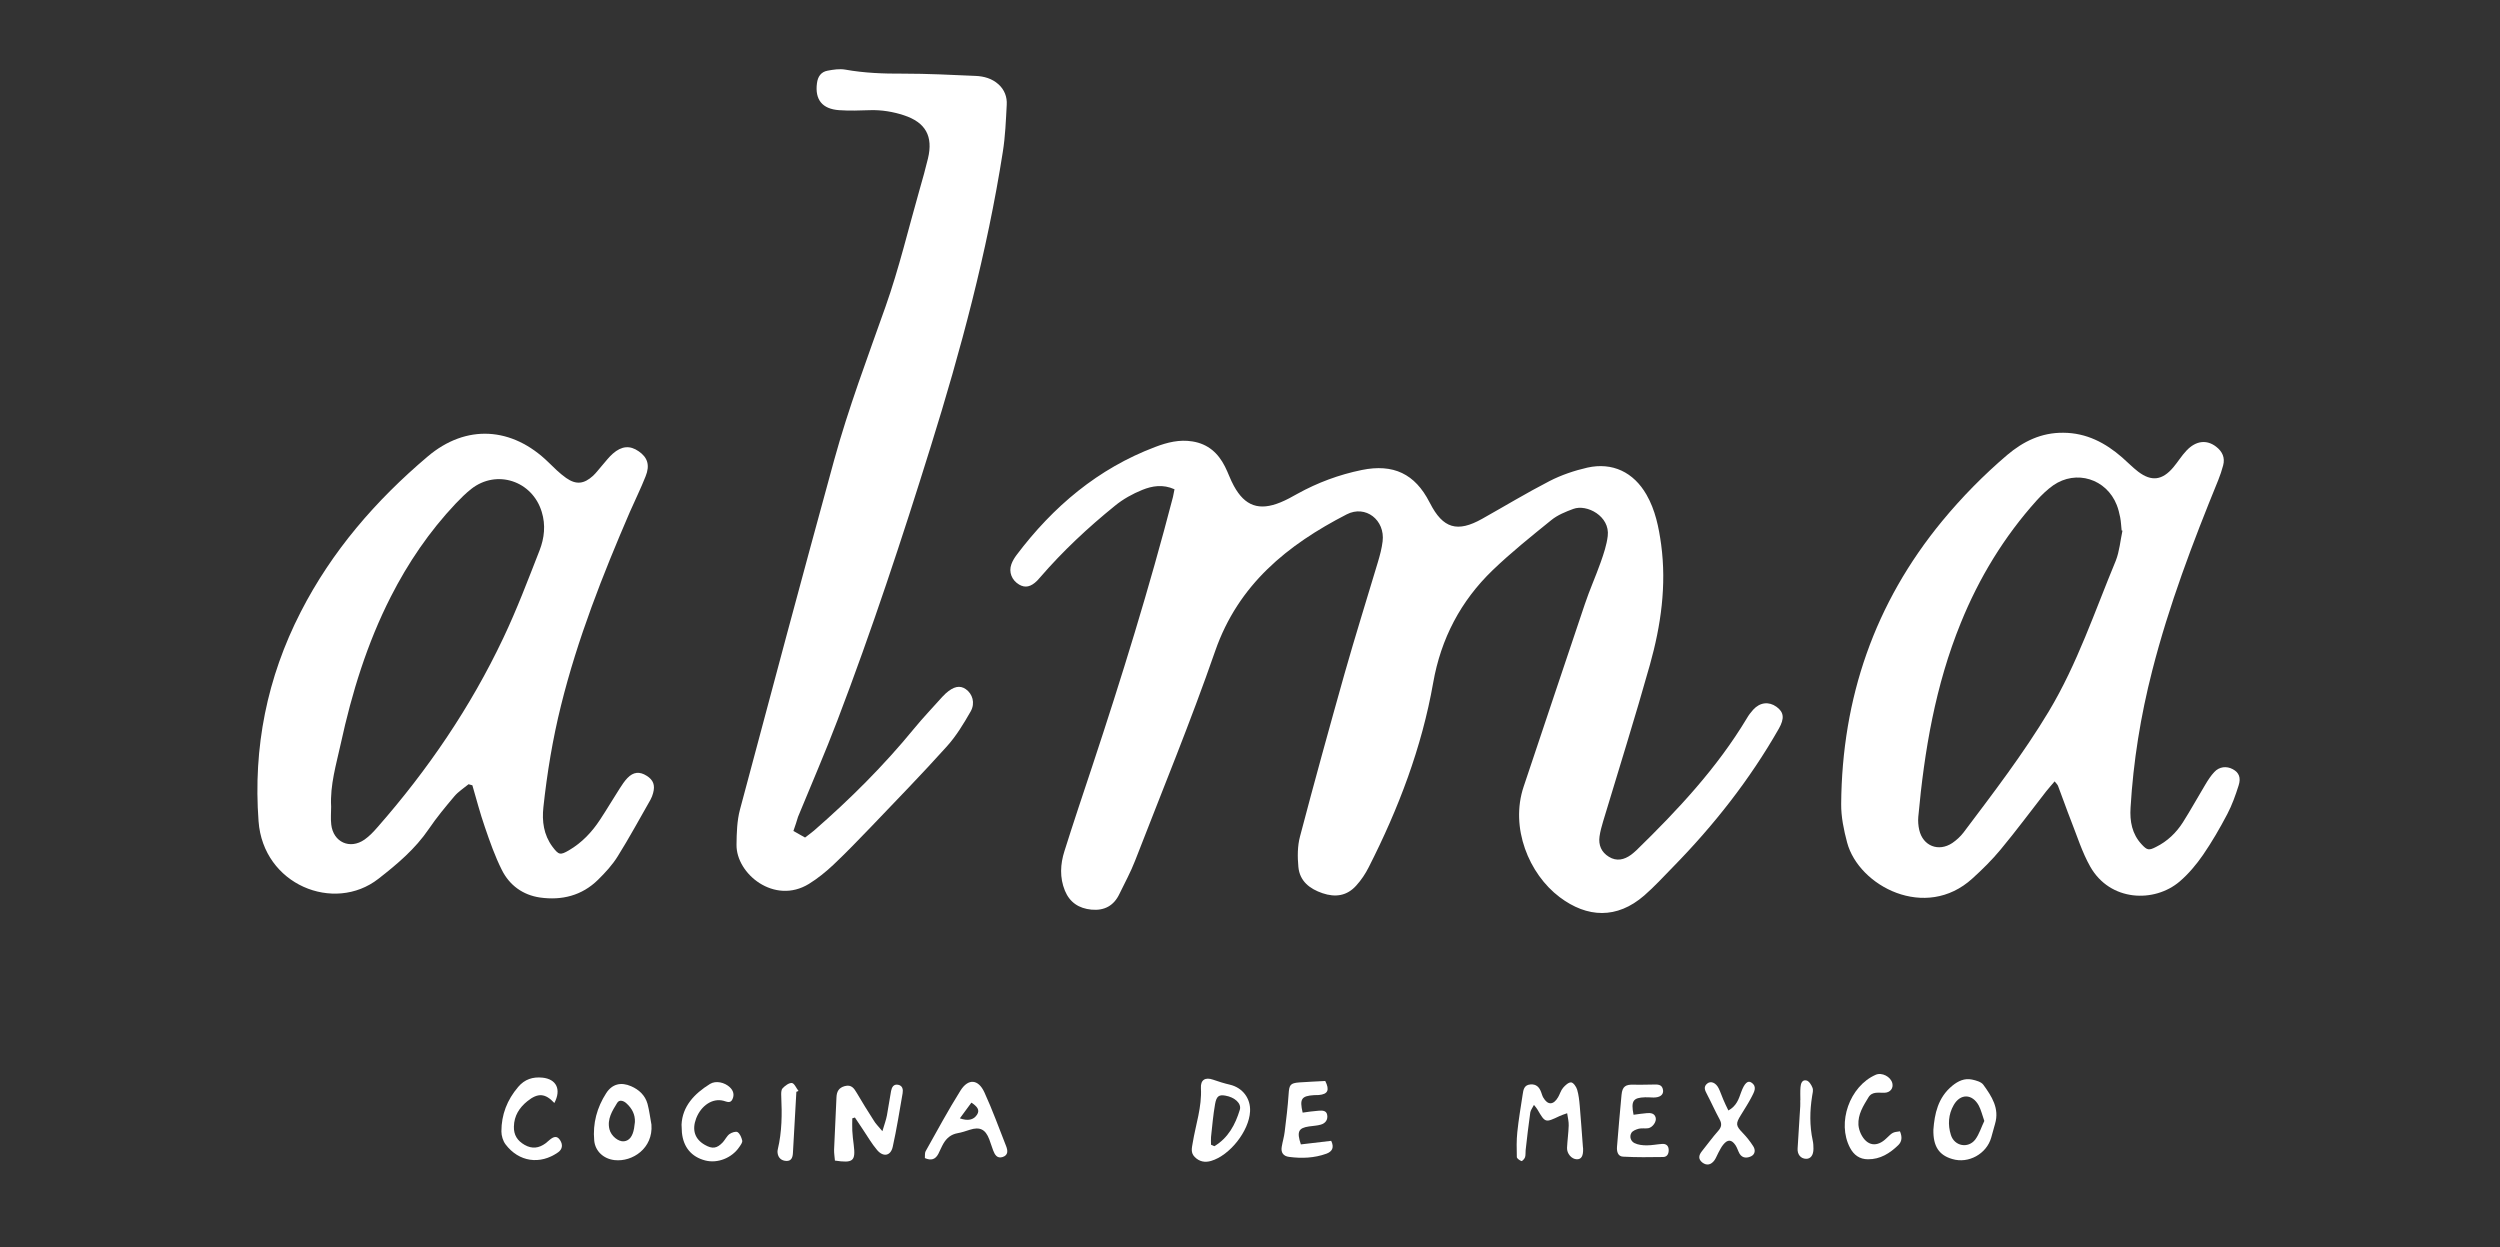 <?xml version="1.0" encoding="utf-8"?>
<!-- Generator: Adobe Illustrator 25.4.3, SVG Export Plug-In . SVG Version: 6.00 Build 0)  -->
<svg version="1.1" id="Layer_1" xmlns="http://www.w3.org/2000/svg" xmlns:xlink="http://www.w3.org/1999/xlink" x="0px" y="0px"
	 viewBox="0 0 2101.1 1048.2" style="enable-background:new 0 0 2101.1 1048.2;" xml:space="preserve">
<rect x="0" y="0" width="2101.1" height="1048.2" fill="#333333" stroke="none"/>
<style type="text/css">
	.st0{fill:#FFFFFF;}
</style>
<g>
	<path class="st0" d="M987.1,411.2c-9.8-4.4-18.8-2.8-27,0.5c-8.2,3.3-16.3,7.8-23.1,13.4c-22.5,18.2-43.7,38-62.7,60
		c-0.9,1-1.7,2-2.7,3c-5.3,5.2-10,6.2-15.1,3.2c-6.2-3.7-8.9-10.5-6.5-17.1c1-2.8,2.6-5.4,4.4-7.8c30.7-40.7,68.4-72.6,116.6-90.8
		c10-3.8,20.2-6.4,31.2-4.6c13.1,2.1,21.6,9.8,27.3,21.1c2.7,5.3,4.6,11.1,7.5,16.3c9.2,16.9,21.2,21.2,39.2,13.8
		c4.9-2,9.6-4.6,14.2-7.2c17-9.4,35-16.1,54.1-20c26.5-5.4,44.7,3.2,56.9,27.1c0.2,0.3,0.3,0.6,0.5,0.9c10.8,21.1,22.9,24.8,43.8,13
		c18.9-10.6,37.4-21.8,56.6-31.7c9.9-5.1,20.9-8.8,31.8-11.3c21.1-4.7,38.9,3.9,49.7,22.8c7.4,12.9,10.3,27.3,12.3,41.9
		c4.6,34.3-0.2,67.9-9.4,100.8c-12.4,44.2-26.2,88-39.4,131.9c-1.2,4.1-2.4,8.3-3,12.6c-1,7.2,1.5,13.2,7.9,17.1
		c6.5,4,12.8,2.5,18.6-1.7c1.6-1.2,3.1-2.5,4.6-3.9c34.7-33.8,67.6-69,92.7-110.8c1.5-2.6,3.3-5,5.3-7.2c5.7-6.3,13.2-7.1,19.6-2.5
		c6.4,4.6,6.8,9.9,2,18.4c-24.4,42.8-54.6,81.2-89,116.3c-7.9,8.1-15.6,16.5-24.1,23.9c-23,20-48,18.8-71.1,1.4
		c-25.9-19.5-41.8-58.4-30.3-92.8c17.2-51.1,34.1-102.2,51.4-153.3c4-12,9.2-23.5,13.4-35.4c2.5-7.1,5-14.5,5.9-22
		c2-16.7-17.6-27-28.9-22.8c-6.5,2.4-13.2,5.1-18.5,9.4c-16.8,13.6-33.8,27.2-49.3,42.1c-26.9,25.9-43.5,57.6-50,94.6
		c-9.6,54.5-29.1,105.7-54.1,154.9c-2.8,5.6-6.4,11-10.6,15.6c-7.7,8.6-17.4,10.1-28.3,6.4c-10.9-3.7-19.2-10.2-20.3-22.1
		c-0.8-8.5-0.8-17.6,1.4-25.7c12-45.7,24.6-91.2,37.4-136.7c8.9-31.4,18.7-62.5,28-93.7c1.7-5.7,3.3-11.6,4-17.5
		c2.2-17.9-14.3-30.9-30.2-22.7c-49.7,25.6-91,58.8-110.5,114.8c-20.6,59.4-44.6,117.6-67.3,176.2c-3.7,9.6-8.7,18.7-13.2,28
		c-4.7,9.9-12.6,14.2-23.5,13.2c-10.5-1-18.2-6-22.3-15.9c-4.5-11-3.9-22.3-0.4-33.3c7.5-23.8,15.4-47.4,23.3-71.1
		c24.8-74.9,48.1-150.2,67.9-226.5C986.2,415.9,986.5,414,987.1,411.2z"/>
	<path class="st0" d="M1726.8,656.7c-2.6,3.1-5,5.7-7.2,8.5c-12.7,16.3-25,32.9-38.2,48.8c-7.2,8.7-15.3,16.7-23.7,24.3
		c-39.3,35.9-95.5,6.5-105.3-30.2c-2.8-10.5-5.1-21.6-5-32.4c0.7-89,28-168.7,84.9-237.8c16.6-20.1,34.8-38.6,54.6-55.5
		c13.6-11.5,28.8-18.9,47.2-18.7c19.4,0.1,35.3,8.4,49.5,20.8c4.5,3.9,8.7,8.3,13.4,11.9c11.2,8.5,20.3,7.3,29.5-3.6
		c3.9-4.6,7-9.8,11.1-14.1c7.9-8.4,17-9.4,24.9-3.3c5.2,4,7.7,9.2,5.9,15.8c-1.1,4.2-2.5,8.3-4.1,12.3
		c-21.4,52.4-41.5,105.3-55.5,160.2c-9.7,37.8-15.9,76.2-18.2,115.2c-0.7,11.3,1.2,22,9.3,30.7c4.6,5,6.1,5.3,12.1,2.2
		c9.5-4.7,17-11.9,22.6-20.7c6.6-10.4,12.5-21.2,18.9-31.8c2.2-3.7,4.6-7.4,7.5-10.5c4.2-4.5,10.3-5.2,15.6-2.3c5,2.7,7,7,4.8,13.7
		c-2.6,8.2-5.5,16.4-9.5,24c-6.2,11.8-12.9,23.4-20.4,34.3c-5.6,8.1-12.2,16-19.7,22.4c-21.3,18.1-58.5,16.8-75.1-12.6
		c-6.8-12-11-25.6-16.1-38.5c-3.8-9.6-7.1-19.3-10.8-28.9C1729.4,659.5,1728.3,658.6,1726.8,656.7z M1783.8,446
		c-0.2-0.1-0.5-0.1-0.7-0.2c-0.4-3.6-0.5-7.3-1.2-10.9c-0.7-3.6-1.6-7.2-2.9-10.5c-8.7-22-34.1-29.9-53.4-16.5
		c-5.1,3.6-9.7,8.1-13.9,12.7c-27.4,30.5-48.4,65-63.8,103c-21.3,52.3-30.6,107.2-35.7,163c-0.3,3.6,0,7.4,0.8,10.9
		c3.1,13.5,16.2,18.7,27.8,11c3.5-2.4,6.8-5.4,9.4-8.8c25-33.2,50.3-66.2,71.8-102c23.9-39.9,38.5-83.9,56.2-126.5
		C1781.3,463.3,1782,454.4,1783.8,446z"/>
	<path class="st0" d="M393.8,659.1c-4,3.3-8.6,6.2-11.9,10.1c-7.5,8.9-15,17.9-21.5,27.5c-11.4,16.8-26.6,29.6-42.4,41.9
		c-37.2,29-96.8,5.1-100.7-48.4c-4.6-62,7.1-120.6,35.4-175.8c26.2-51.2,63.1-93.8,106.7-130.7c32.4-27.5,71-25,101.5,4.8
		c4.7,4.6,9.5,9.4,14.9,13.2c8.4,5.9,15,5.1,22.6-1.8c2.9-2.7,5.2-6,7.9-9c2.8-3.2,5.5-6.8,8.7-9.6c7.5-6.6,14.5-7.1,21.8-2
		c7.4,5.1,9.6,11.6,5.8,21c-4,10.2-8.9,20-13.3,30.1c-22.8,52.9-43.9,106.4-57.8,162.5c-7,28.1-11.7,56.7-14.8,85.4
		c-1.3,11.9,0.2,23.3,7.6,33.3c5.3,7,6.5,7.3,13.9,3c10.9-6.4,19.3-15.3,26.1-25.7c5.7-8.6,10.9-17.5,16.5-26.2c2-3.1,4-6.2,6.5-8.8
		c5-5.2,10.2-5.7,16.2-1.9c5.6,3.5,7.2,7.9,5.4,14.5c-0.5,1.9-1.2,3.8-2.2,5.6c-9.1,15.9-17.8,32-27.5,47.5
		c-4.5,7.3-10.5,13.8-16.6,19.8c-13.5,13.3-30.4,17.5-48.8,14.9c-14.4-2.1-25.6-10.3-32-23.1c-5.8-11.5-10.1-23.8-14.3-36.1
		c-4-11.5-7.1-23.4-10.5-35.1C395.8,659.6,394.8,659.4,393.8,659.1z M278.3,678c0,5-0.5,10,0.1,15c1.7,14.8,15.7,21.2,28,12.6
		c4-2.8,7.5-6.5,10.8-10.3c42.4-48.3,78.3-101,105.8-159.1c11.4-24,20.8-48.9,30.5-73.7c4-10.3,5.2-21.3,1.8-32.3
		c-7.9-26.1-37.9-36-59.2-19.3c-4.7,3.7-9,8-13.1,12.3c-22.1,23.4-40,49.7-54.6,78.4c-19.9,39.1-32.7,80.7-42,123.4
		C282.6,642.4,277.3,659.7,278.3,678z"/>
	<path class="st0" d="M666.8,698.4c3.9,2.2,6.5,3.6,9.8,5.5c2.5-2,5.2-3.8,7.6-5.9c30.2-26.3,58.5-54.5,83.9-85.5
		c7.6-9.3,15.9-17.9,23.9-26.9c0.9-1,1.9-1.9,2.8-2.8c6.6-5.9,11.9-7.1,16.9-3.6c5.6,3.9,8.1,11.6,4.1,18.7
		c-5.9,10.3-12.2,20.8-20.2,29.6c-20.7,23-42.3,45.2-63.7,67.6c-10.4,10.8-20.8,21.6-31.7,31.9c-6.3,5.9-13.1,11.4-20.4,15.9
		c-28.9,17.7-61.1-8.4-60.8-32.9c0.1-9.9,0.4-20.2,2.9-29.6c26.1-98,52.4-196.1,79.2-293.9c12-43.6,28-86,43.1-128.7
		c11.4-32.2,19.3-65.7,28.7-98.6c2.5-8.6,4.9-17.3,7-26c4.5-18.7-2-30.3-20.2-36.3c-9.2-3-18.7-4.6-28.5-4.3c-8.7,0.3-17.4,0.6-26,0
		c-14.2-1-20.4-8.9-18.6-22.6c0.7-5.6,3.4-9.6,9-10.6c4.8-0.9,10-1.7,14.7-0.9c16.1,2.9,32.3,3.5,48.7,3.4c20.3,0,40.6,1,60.9,1.9
		c7.1,0.3,13.9,2.2,19.3,7.1c5,4.5,7.3,10.6,6.9,17.1c-0.7,13.3-1.2,26.6-3.3,39.7c-13.2,84.3-35.3,166.6-60.7,248
		c-24,77.2-49.4,154-78.2,229.5c-10.4,27.4-22.1,54.2-33.2,81.3C669.6,690.2,668.4,693.9,666.8,698.4z"/>
	<path class="st0" d="M741.6,950.7c1.8-6,3.1-9.6,3.8-13.2c1.3-6.8,2.2-13.8,3.5-20.6c0.6-3,2-6,6-5.2c3.8,0.8,4.2,4.1,3.7,7.1
		c-2.6,15-5,30.1-8.3,45c-1.7,7.7-7.9,8.9-13.1,2.8c-4.5-5.3-8-11.4-11.9-17.2c-2.3-3.4-4.5-6.8-6.8-10.2c-0.7,0.2-1.5,0.5-2.2,0.7
		c0,3.5-0.2,6.9,0,10.4c0.2,4,0.7,7.9,1.2,11.9c1.7,13.6-0.4,15.5-15.8,13.2c-0.2-2.9-0.8-6.1-0.7-9.3c0.6-14.6,1.4-29.2,2-43.8
		c0.2-4.9,1.9-8.1,7-9.5c5.6-1.5,7.8,1.9,10.1,5.8c4.6,7.7,9.2,15.4,14.1,22.9C735.8,944.3,738.1,946.5,741.6,950.7z"/>
	<path class="st0" d="M1624.9,949.4c1-13.1,3.7-26.9,15.9-36.9c4.9-4,10.3-6.5,16.5-5.2c3.4,0.7,7.8,1.9,9.6,4.4
		c7,9.7,13.7,19.8,9.8,32.9c-1.1,3.8-2.1,7.7-3.2,11.5c-3.9,13.7-19.1,22.1-32.7,18C1629.7,970.9,1624.6,963.5,1624.9,949.4z
		 M1667.7,942.1c-1.8-5-2.7-9.3-4.7-13c-5.4-9.9-15.4-10.2-21-0.4c-4.5,7.8-5.1,16.6-2.4,25.1c2.9,9.5,14.5,11.7,20.5,3.9
		C1663.5,953.1,1665.2,947.2,1667.7,942.1z"/>
	<path class="st0" d="M547.5,945.2c1.5,19.9-16,31.5-31,29.8c-9.1-1-16.3-7.4-17.1-16.5c-1.3-14.4,2.3-27.7,10.1-39.8
		c5-7.7,12.4-9.5,20.9-5.8c6.7,2.9,11.8,7.7,13.8,14.8C545.7,933.3,546.4,939.3,547.5,945.2z M533.6,943c0.3-6.2-2.4-11.4-7-15.6
		c-2.3-2.2-6-3.6-7.9-0.5c-4.1,6.7-8.6,13.6-6.5,22.2c1.4,5.7,7.6,10.6,12.2,10.1c4.5-0.5,7.3-4.1,8.5-10.9
		C533.2,946.6,533.4,944.9,533.6,943z"/>
	<path class="st0" d="M777.3,973.3c0.2-2-0.2-4.2,0.6-5.7c9.6-17.1,18.9-34.4,29.3-51c6.5-10.4,15-9.7,20.1,1.4
		c6.8,14.8,12.3,30.1,18.3,45.3c1.4,3.6,1.9,7.5-2.9,9.1c-4.7,1.5-6.6-1.9-8-5.5c-1.2-3.1-2.1-6.3-3.3-9.4c-3.2-8.4-7.9-10.7-16.3-8
		c-3.4,1.1-6.9,2.3-10.4,2.9c-5.4,1-9,4-11.7,8.5c-1.7,2.9-2.9,6-4.4,8.9C786.1,974.5,782.5,975.6,777.3,973.3z M806.7,939.9
		c6.6,2.3,11.4,1.5,14.4-3c2.8-4.2-0.2-7.2-4.7-10.2C813.2,931.1,810.2,935.1,806.7,939.9z"/>
	<path class="st0" d="M1050.6,934.1c-0.8,16.4-17,37-32.8,41.6c-5.2,1.5-9.8,0.6-13.7-3.3c-3.5-3.6-2.5-7.3-1.7-11.9
		c2.5-15.3,7.8-30.1,6.9-46c-0.4-7,3.7-9.4,10.2-7.1c4.6,1.6,9.3,3.1,14.1,4.2C1044.3,914.1,1051.2,923.1,1050.6,934.1z
		 M1017.8,962.1c0.9,0.4,1.9,0.8,2.8,1.2c11.6-6.9,17.6-18.1,21.4-30.6c1.6-5.4-4.4-10.6-12.2-11.9c-5.2-0.9-7.4,0.3-8.6,7.1
		c-1.6,9.1-2.4,18.5-3.4,27.7C1017.6,957.8,1017.8,959.9,1017.8,962.1z"/>
	<path class="st0" d="M1317.1,935.6c-2.8,1-4.7,1.6-6.4,2.4c-12,5.7-12,5.7-18.5-5.4c-0.6-1.1-1.5-2.1-3-4c-1.3,2.6-2.8,4.4-3.1,6.4
		c-1.5,10.5-2.7,21.1-3.9,31.7c-0.2,2,0.1,4.1-0.5,5.9c-0.4,1.3-2.4,3.4-3,3.2c-1.6-0.6-3.9-2.2-3.9-3.4c-0.2-7-0.3-14,0.4-20.9
		c1.1-10.6,2.9-21.1,4.5-31.6c0.6-4.1,1.2-8.1,6.6-8.5c4.8-0.4,7.4,2.3,8.9,6.4c0.6,1.6,1,3.2,1.8,4.6c3.8,6.6,8.6,6.4,12.5-0.3
		c1.5-2.6,2.3-5.7,4.2-7.9c1.8-2.1,4.6-4.7,6.8-4.5c1.9,0.2,4.3,3.7,5,6.1c1.3,4.4,1.8,9.1,2.2,13.8c1,11.3,1.7,22.6,2.6,33.8
		c0,0.7,0.2,1.3,0.2,2c0.2,6.2-1.5,9-5.3,8.9c-4.3-0.1-8.4-4.7-8.2-9.6c0.3-6.3,1.2-12.5,1.4-18.8
		C1318.5,942.7,1317.7,939.5,1317.1,935.6z"/>
	<path class="st0" d="M1093.3,961.8c8.3-1,17-2,25.5-3c2.7,5.7,0.8,9-4,10.8c-10.2,3.7-20.8,4.1-31.4,2.7c-4.8-0.6-7-3.6-6.2-8.4
		c0.7-4.3,2-8.4,2.5-12.7c1.3-10.5,2.6-21,3.3-31.6c0.5-7.8,1.3-9.3,9-9.9c7.2-0.5,14.4-0.8,21.8-1.2c3.8,7.6,2.3,11.1-5.4,11.8
		c-1.3,0.1-2.7,0-4,0.1c-10.6,0.7-12.3,3.1-9.6,14.7c4.4-0.6,8.8-1.3,13.3-1.6c3-0.2,6.6-0.4,7.3,3.4c0.8,4.1-1.4,7.2-5.4,8.3
		c-3.1,0.9-6.5,1-9.8,1.5C1091.3,948,1089.7,951,1093.3,961.8z"/>
	<path class="st0" d="M465.9,927c-7.6-8.2-13.8-8.7-22.7-1.5c-6.7,5.4-11.1,12.2-11.3,21.3c-0.2,7.1,2.9,11.9,9,15.4
		c6.3,3.6,12,2.8,17.6-1.3c1.3-1,2.5-2.2,3.8-3.2c2.9-2.3,5.8-3.5,8.4,0.5c2.6,4,1.9,7.8-1.7,10.3c-15.1,10.6-32.9,8.1-44.1-6.7
		c-2.2-2.9-3.5-7.3-3.5-10.9c0-14.1,4.8-26.5,14.1-37.4c5.5-6.5,12.3-8.6,20.4-7.8C467.7,906.9,471.9,915.7,465.9,927z"/>
	<path class="st0" d="M572.8,945.2c0.7-15.4,10.7-26,23.9-34.2c5-3.1,12.4-1.3,16.7,2.8c3,2.8,3.9,6.3,2.2,10
		c-1.7,3.8-4.7,2.1-7.7,1.3c-9.1-2.3-18.6,4-22.8,14.8c-3.7,9.7-1.2,17.5,7.3,22.3c6.3,3.6,10.1,3.1,15.1-2.2c2-2.2,3.3-5.2,5.6-6.9
		c1.8-1.3,5.4-2.5,6.8-1.6c2,1.3,3.3,4.5,3.9,7.1c0.3,1.6-1.3,3.7-2.4,5.3c-6.2,9.3-18.3,14.1-28.7,11.4
		c-11.6-3-18.4-11.2-19.6-23.5C573,949.9,572.9,948.2,572.8,945.2z"/>
	<path class="st0" d="M1372.9,936.9c3.8-0.5,7.6-1.1,11.4-1.4c3.1-0.2,6.2,0.1,7.2,3.8c0.9,3.3-2.5,8.2-6.2,8.9
		c-2.6,0.4-5.4-0.2-7.9,0.4c-2.3,0.6-5.2,1.7-6.3,3.5c-1.9,3.2-0.5,7.1,2.6,8.6c3,1.5,6.8,1.9,10.3,1.9c4.3,0,8.6-0.9,12.9-1.2
		c3.1-0.2,5.2,1.2,5.5,4.4c0.3,3.3-0.9,6.5-4.5,6.6c-11.3,0.2-22.6,0.3-33.8-0.3c-4.4-0.2-5.4-4.3-5.1-8.3
		c1.2-14.5,2.4-29.1,3.8-43.6c0.7-7.2,3.4-8.9,10.7-8.6c5.3,0.2,10.6-0.1,15.8-0.1c3.7-0.1,7.7-0.4,8.4,4.7c0.5,3.9-2.5,6.2-8,6.2
		c-2.3,0-4.7-0.3-7-0.2C1372.5,922.5,1370.6,925.2,1372.9,936.9z"/>
	<path class="st0" d="M1596.8,950.8c2,4.7,1.7,8.6-1.4,11.6c-7.1,6.9-15.2,12-25.5,11.9c-7,0-11.9-3.6-15.1-9.7
		c-11.1-21.1-0.3-51.7,21.6-61.3c5.2-2.3,12.7,1.6,14,7.1c1,4.2-1.7,7.8-6.5,8c-4.9,0.2-10.4-1.4-13.6,3.9
		c-4.3,7.1-8.9,14.2-8.4,23.1c0.2,2.6,1,5.3,2.1,7.6c5,10.2,13.5,11.5,21.5,3.6C1590.7,951.6,1590.7,951.6,1596.8,950.8z"/>
	<path class="st0" d="M1452.6,933.3c7-3.9,8.7-9.7,10.7-15.3c2.8-7.7,5.7-10.4,8.9-8c4.8,3.5,1.9,7.9,0.1,11.6
		c-2.7,5.3-6,10.3-9.1,15.4c-4.7,7.5-4.4,9.1,1.6,15.3c3.2,3.3,6.1,7,8.6,10.9c2.1,3.1,1.8,6.9-1.7,8.6c-3.3,1.6-7.3,1.8-9.7-2.2
		c-1.3-2.3-2-5-3.4-7.1c-3.3-4.9-6.6-5.1-10.3-0.5c-1.7,2-2.8,4.5-4.1,6.8c-1.1,2-1.9,4.3-3.2,6.2c-2.9,4.1-6.6,4.8-10.2,2.1
		c-3.7-2.9-3.2-6.1-0.5-9.5c4.6-5.7,8.9-11.7,13.7-17.1c2.9-3.2,3.3-6,1.2-9.8c-3.8-7-7-14.3-10.7-21.3c-1.8-3.3-2.9-6.2,0.4-8.8
		c3-2.4,7.2-0.6,9.5,4c1.5,3,2.5,6.2,3.8,9.2C1449.3,926.6,1450.8,929.5,1452.6,933.3z"/>
	<path class="st0" d="M669.3,917.6c-1,17.2-2,34.3-2.9,51.5c-0.2,3.8-1.4,6.8-5.6,6.6c-4-0.2-6.8-2.5-7.3-6.8c-0.1-1-0.1-2,0.2-3
		c3.5-14.7,3.6-29.6,2.9-44.5c-0.1-2.3-0.2-5.3,1.1-6.7c2-2.2,5.4-4.7,7.8-4.5c2.1,0.2,3.7,4.3,5.6,6.7
		C670.5,917.1,669.9,917.3,669.3,917.6z"/>
	<path class="st0" d="M1513.1,924.7c0-3.6-0.2-7.3,0.1-10.9c0.2-3.1,1.4-6.7,5.1-5.7c2.1,0.5,4.1,3.7,5,6.1c0.8,2,0.1,4.6-0.3,6.9
		c-2,12.5-2.2,25,0.5,37.5c0.5,2.2,0.6,4.6,0.6,6.9c0,5.4-2.4,8.5-6.2,8.4c-4.5-0.1-7.5-3.7-7.1-8.8c0.7-11.8,1.5-23.6,2.2-35.4
		c0.1-1.7,0-3.3,0-5C1513,924.7,1513.1,924.7,1513.1,924.7z"/>
</g>
</svg>
